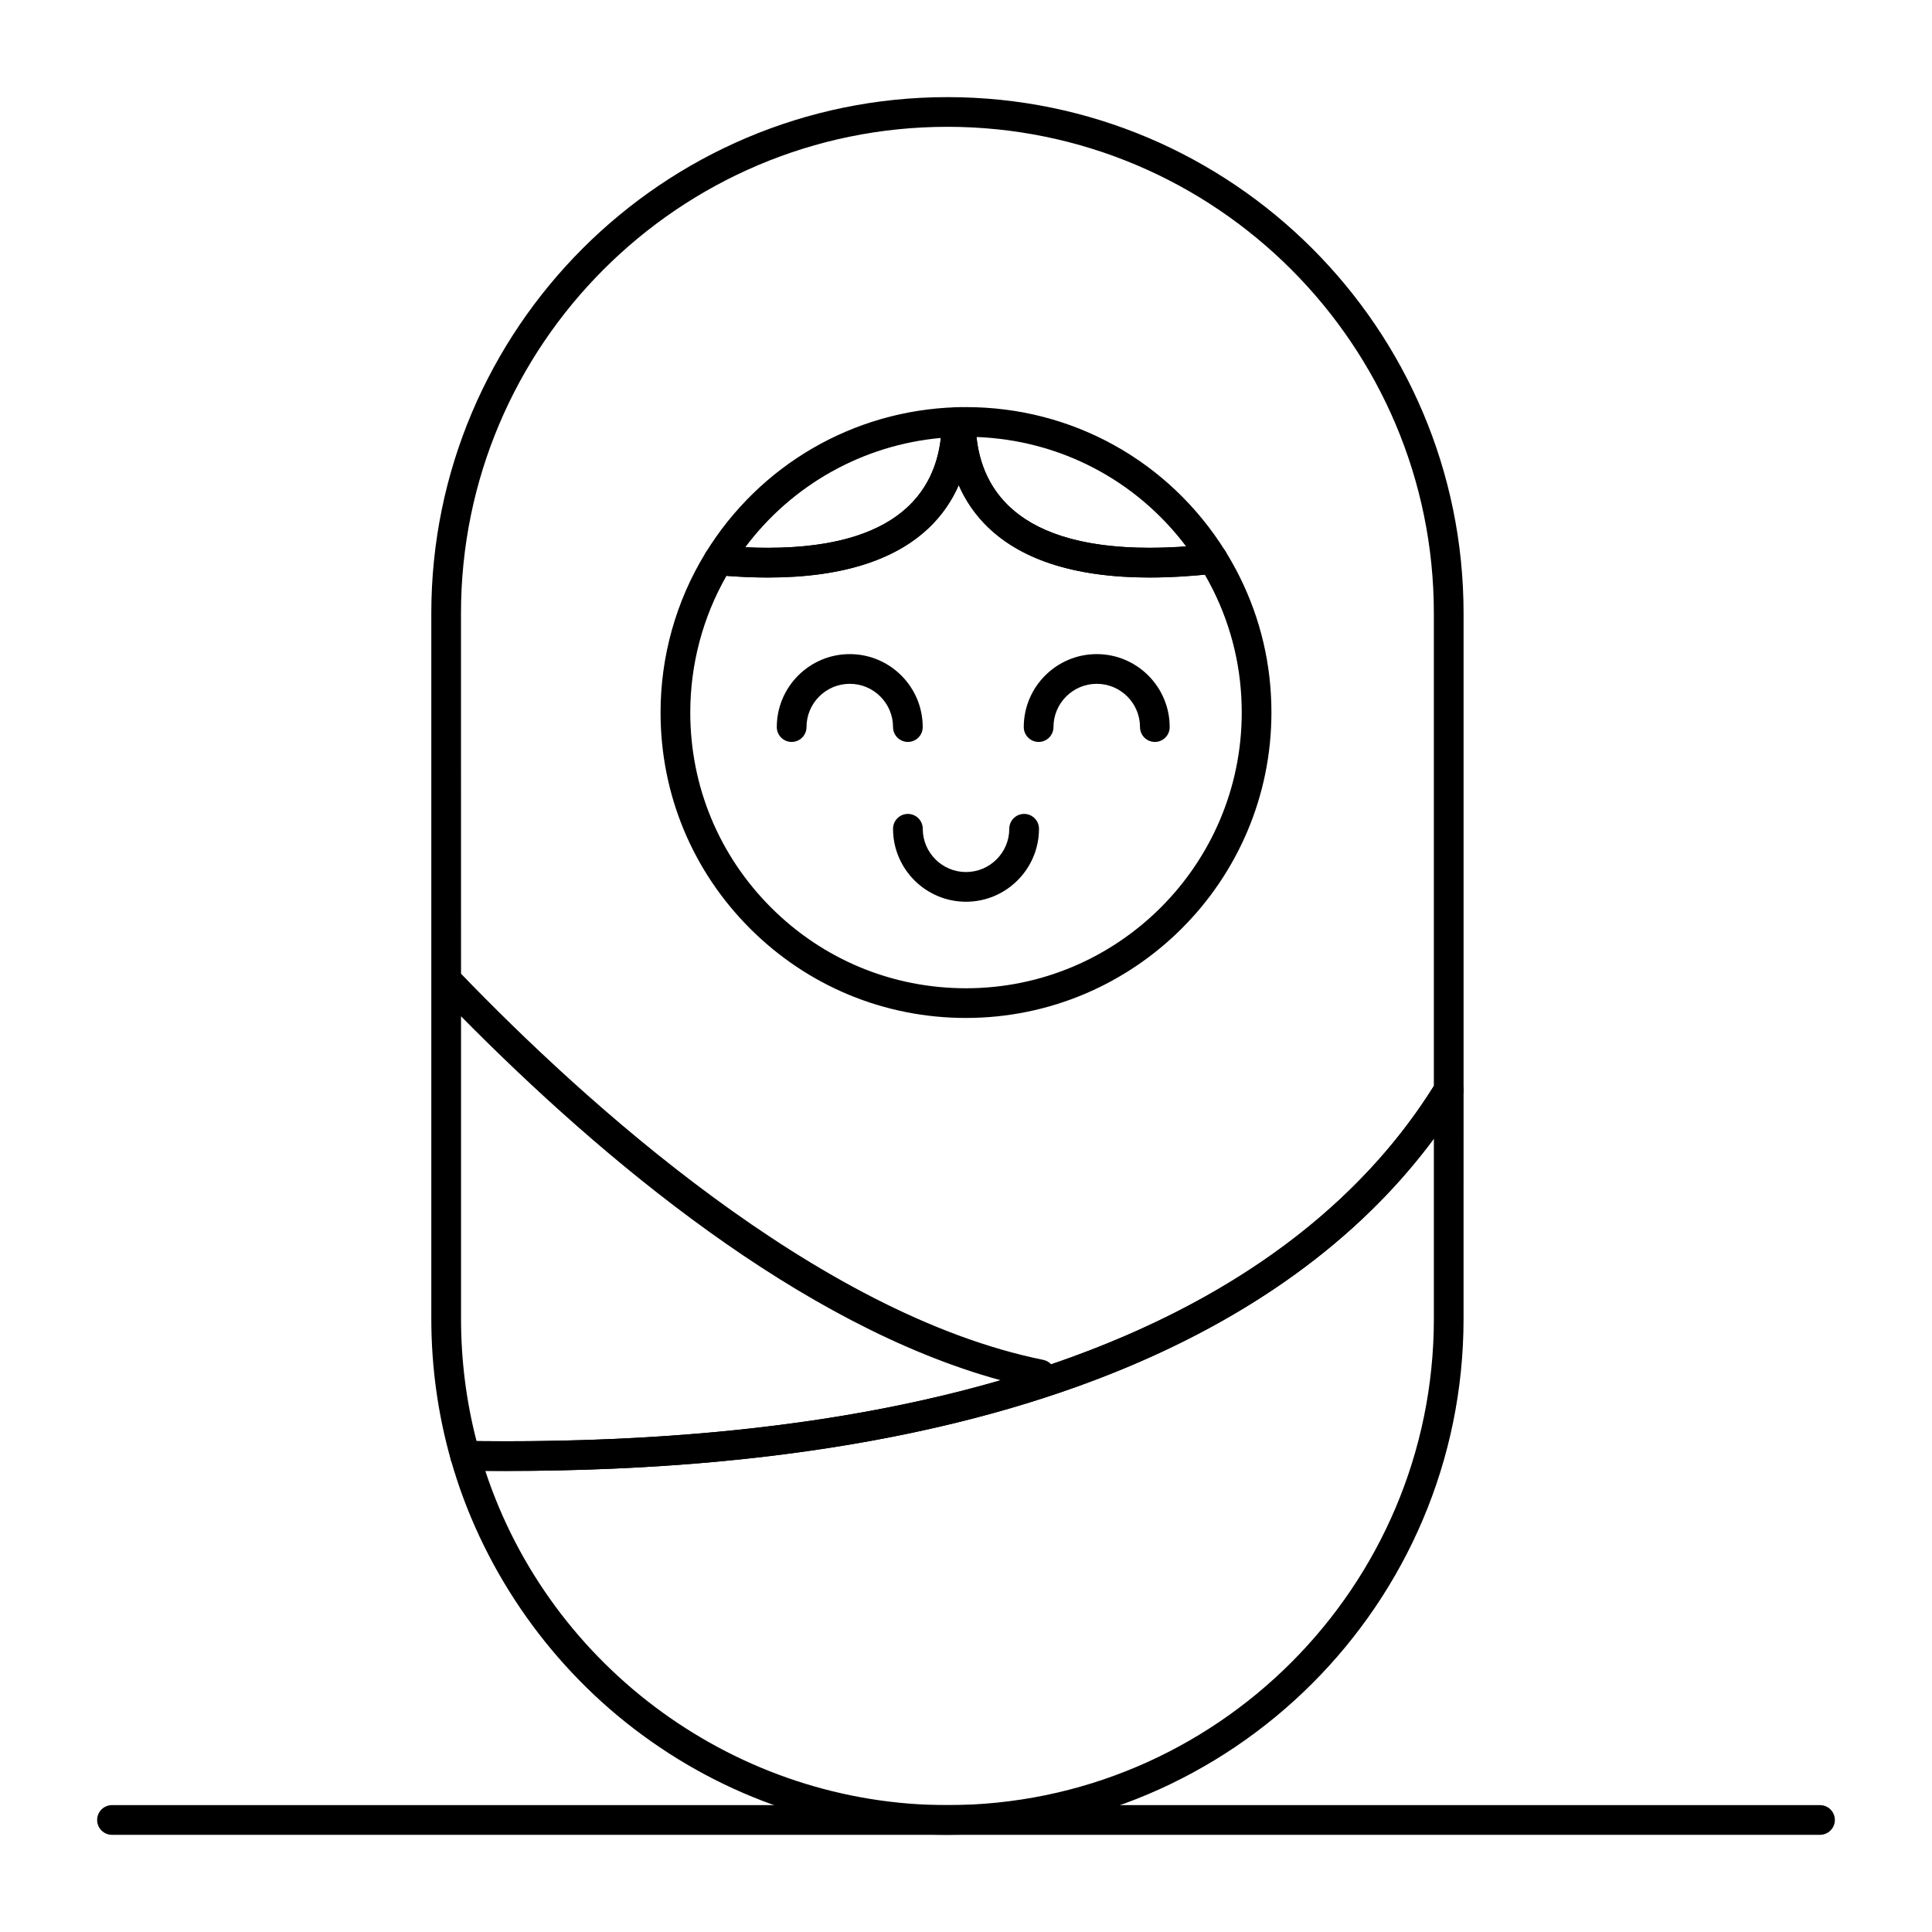 <?xml version="1.0" encoding="UTF-8"?>
<!-- Uploaded to: ICON Repo, www.iconrepo.com, Generator: ICON Repo Mixer Tools -->
<svg fill="#000000" width="800px" height="800px" version="1.1" viewBox="144 144 512 512" xmlns="http://www.w3.org/2000/svg">
 <g>
  <path d="m395.08 630.25c-30.367 0-59.125-9.742-83.164-28.18-23.273-17.848-40.473-43.133-48.434-71.195-0.34-1.195-0.094-2.484 0.664-3.469 0.758-0.984 1.949-1.527 3.18-1.539 3.543 0.055 7.102 0.078 10.582 0.078 155.61 0 220.03-51.711 246.66-95.086 0.922-1.5 2.727-2.207 4.426-1.73 1.695 0.477 2.867 2.027 2.867 3.789l-0.004 60.559c0 75.418-61.359 136.77-136.78 136.77zm-122.47-96.453c17.25 52.418 66.867 88.582 122.47 88.582 71.078 0 128.91-57.828 128.91-128.91v-47.711c-31.438 42.438-99.375 88.055-246.08 88.055-1.75 0-3.523-0.004-5.301-0.02z"/>
  <path d="m277.92 533.82h-0.016c-3.523 0-7.121-0.027-10.695-0.078-1.738-0.027-3.254-1.191-3.731-2.859-3.434-12.117-5.176-24.699-5.176-37.402v-186.96c0-75.418 61.359-136.78 136.78-136.78s136.78 61.359 136.78 136.78v126.4c0 0.727-0.203 1.441-0.582 2.059-27.688 45.09-94.125 98.84-253.36 98.84zm-7.629-7.91c2.555 0.027 5.106 0.043 7.617 0.043 53.996 0 97.016-6.227 131.28-16.168-53.09-14.508-105.6-58.547-143.01-96.453v80.148c0 10.992 1.379 21.887 4.113 32.43zm-4.113-123.86c32.309 33.52 94.297 90.156 154.29 102.33 0.84 0.172 1.566 0.598 2.109 1.184 55.16-18.816 85.133-47.707 101.41-73.766v-125.28c0-71.078-57.828-128.91-128.91-128.91s-128.91 57.824-128.91 128.91z"/>
  <path d="m626.32 630.25h-452.64c-2.172 0-3.938-1.762-3.938-3.938 0-2.172 1.762-3.938 3.938-3.938h452.64c2.172 0 3.938 1.762 3.938 3.938-0.004 2.176-1.766 3.938-3.938 3.938z"/>
  <path d="m384.6 340.62c-2.172 0-3.938-1.762-3.938-3.938 0-6.32-5.144-11.465-11.465-11.465-6.32 0-11.465 5.144-11.465 11.465 0 2.172-1.762 3.938-3.938 3.938-2.172 0-3.938-1.762-3.938-3.938 0-10.664 8.676-19.336 19.336-19.336 10.664 0 19.336 8.676 19.336 19.336 0.004 2.176-1.758 3.938-3.93 3.938z"/>
  <path d="m400 382.97c-10.664 0-19.336-8.676-19.336-19.336 0-2.172 1.762-3.938 3.938-3.938 2.172 0 3.938 1.762 3.938 3.938 0 6.32 5.144 11.465 11.465 11.465 6.32 0 11.465-5.144 11.465-11.465 0-2.172 1.762-3.938 3.938-3.938 2.172 0 3.938 1.762 3.938 3.938-0.008 10.66-8.684 19.336-19.344 19.336z"/>
  <path d="m450.05 340.62c-2.172 0-3.938-1.762-3.938-3.938 0-6.32-5.144-11.465-11.465-11.465-6.32 0-11.465 5.144-11.465 11.465 0 2.172-1.762 3.938-3.938 3.938-2.172 0-3.938-1.762-3.938-3.938 0-10.664 8.676-19.336 19.336-19.336 10.664 0 19.336 8.676 19.336 19.336 0.004 2.176-1.758 3.938-3.93 3.938z"/>
  <path d="m448.68 297.05h-0.004c-20.07 0-34.863-4.859-43.957-14.445-6.484-6.832-9.949-16.078-10.027-26.73-0.016-2.16 1.711-3.926 3.871-3.965l0.426-0.008c0.336-0.008 0.676-0.016 1.012-0.016 28.113 0 53.801 14.262 68.711 38.148 0.715 1.148 0.793 2.582 0.203 3.797-0.59 1.215-1.762 2.047-3.106 2.195-6.059 0.68-11.824 1.023-17.129 1.023zm-45.895-37.242c1.504 14.223 11.246 29.367 45.891 29.371h0.004c3.062 0 6.293-0.121 9.656-0.363-13.227-17.574-33.441-28.184-55.551-29.008z"/>
  <path d="m347.48 297.05h-0.004c-4.223 0-8.742-0.219-13.438-0.645-1.355-0.121-2.555-0.941-3.164-2.16s-0.547-2.664 0.168-3.824c14.324-23.242 39.129-37.633 66.348-38.492 1.09-0.035 2.109 0.371 2.875 1.117s1.195 1.773 1.188 2.848c-0.082 10.652-3.547 19.895-10.031 26.723-9.09 9.578-23.875 14.434-43.941 14.434zm-5.981-8.016c2.051 0.098 4.047 0.145 5.977 0.145 34.441 0 44.266-14.973 45.863-29.121-20.66 1.871-39.43 12.395-51.84 28.977z"/>
  <path d="m400 413.77c-21.621 0-41.949-8.422-57.238-23.707-15.289-15.289-23.707-35.617-23.707-57.238 0-14.875 4.07-29.414 11.77-42.055l0.219-0.344c0.781-1.277 2.223-2.008 3.715-1.867 4.461 0.406 8.738 0.613 12.719 0.613 37.902 0 45.996-18.137 46.109-33.348 0.016-2.117 1.703-3.84 3.816-3.906 0.273-0.008 0.547-0.012 0.82-0.016l0.34-0.004c1.039-0.031 2.062 0.387 2.812 1.121 0.75 0.734 1.176 1.738 1.184 2.785 0.105 15.219 8.195 33.363 46.109 33.363 5.019 0 10.492-0.328 16.262-0.973 1.5-0.172 2.973 0.543 3.777 1.828 1.375 2.203 2.652 4.488 3.801 6.793 5.598 11.254 8.434 23.367 8.434 36.004 0.004 44.637-36.309 80.949-80.941 80.949zm-63.48-117.16c-6.277 10.98-9.59 23.461-9.59 36.219 0 19.52 7.598 37.867 21.402 51.672 13.797 13.797 32.148 21.398 51.668 21.398 40.293 0 73.074-32.781 73.074-73.074 0-11.41-2.559-22.344-7.609-32.496-0.676-1.355-1.406-2.707-2.176-4.039-27.719 2.711-47.414-1.918-58.574-13.688-2.777-2.926-5-6.297-6.641-10.027-1.641 3.738-3.867 7.109-6.652 10.039-9.094 9.578-23.879 14.434-43.945 14.434-3.473 0-7.148-0.148-10.957-0.438z"/>
 </g>
</svg>
